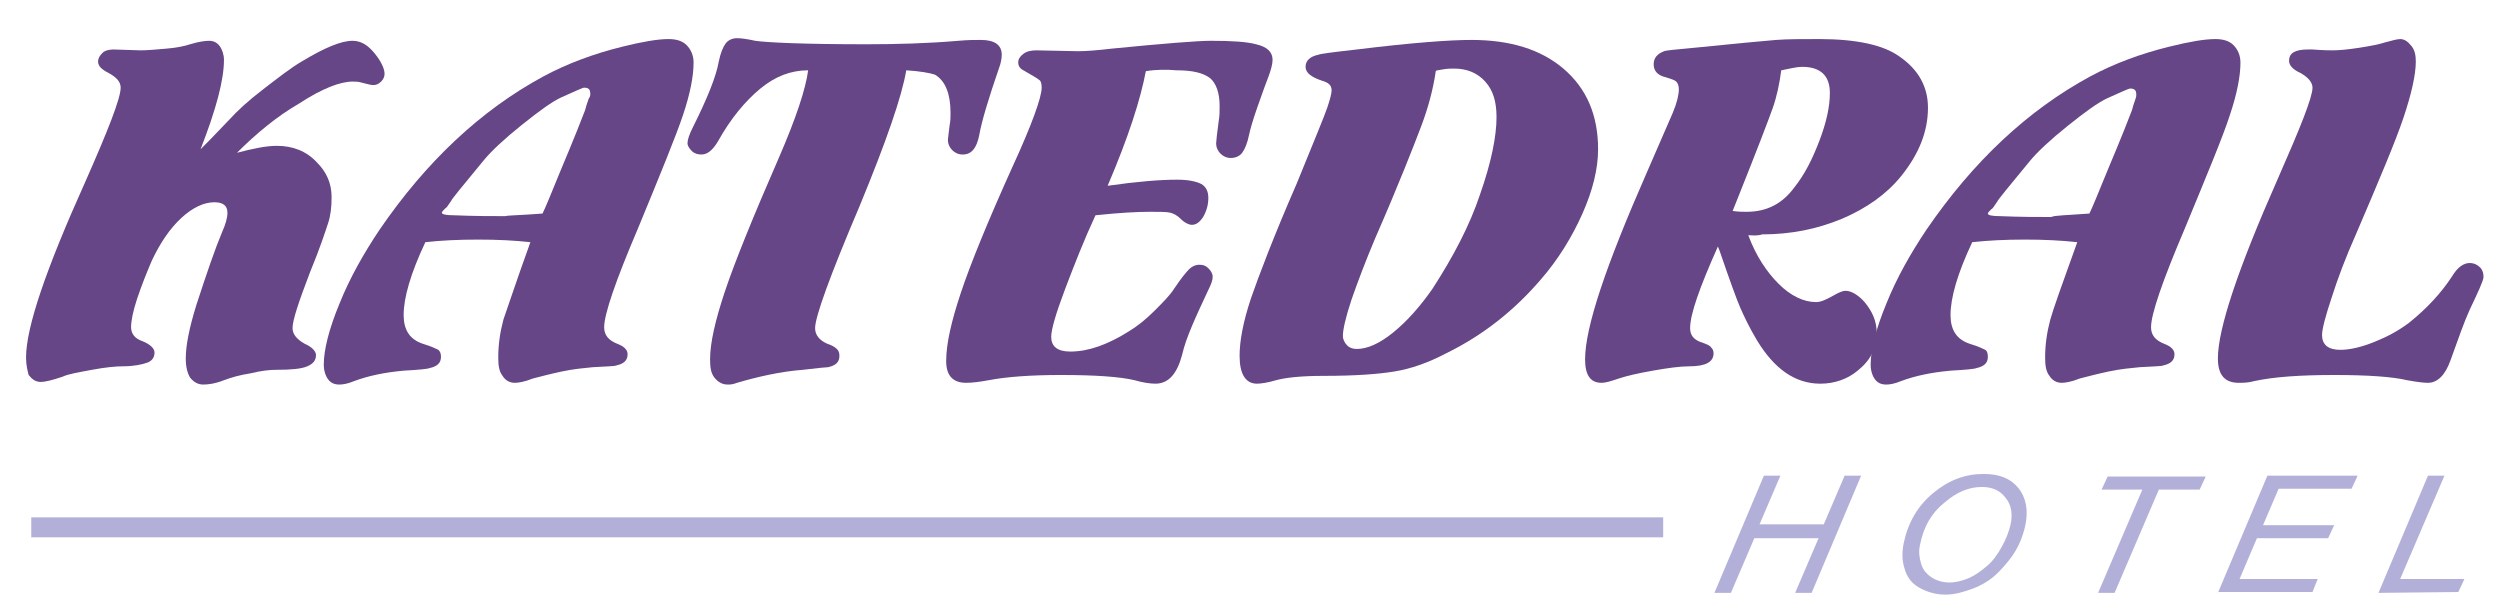 <?xml version="1.0" encoding="utf-8"?>
<!-- Generator: Adobe Illustrator 21.0.0, SVG Export Plug-In . SVG Version: 6.00 Build 0)  -->
<svg version="1.1" id="Camada_1" xmlns="http://www.w3.org/2000/svg" xmlns:xlink="http://www.w3.org/1999/xlink" x="0px" y="0px"
	 viewBox="0 0 288 71" style="enable-background:new 0 0 288 71;" xml:space="preserve" width="288" height="71">
<style type="text/css">
	.st0{fill:#664686;}
	.st1{fill:#B2B0D8;}
</style>
<g>
	<g>
		<path class="st0" d="M27.3,17.6c1.9-0.5,3.4-0.8,4.6-0.8c1.8,0,3.4,0.6,4.6,1.9c1.1,1.1,1.7,2.4,1.7,4c0,1.1-0.1,2.1-0.4,3
			c-0.3,0.9-0.9,2.8-2.1,5.7c-1.3,3.4-2,5.5-2,6.4c0,0.7,0.5,1.3,1.4,1.8c0.9,0.4,1.3,0.9,1.3,1.3c0,0.6-0.3,1-1,1.3
			c-0.7,0.3-1.9,0.4-3.5,0.4c-0.8,0-1.8,0.1-3,0.4c-1.3,0.2-2.3,0.5-3.1,0.8c-1,0.4-1.8,0.5-2.4,0.5c-0.6,0-1.1-0.3-1.5-0.8
			c-0.3-0.5-0.5-1.2-0.5-2.2c0-1.5,0.4-3.5,1.2-6.1c1.2-3.7,2.2-6.6,3-8.5c0.4-0.9,0.6-1.6,0.6-2.2c0-0.8-0.5-1.2-1.5-1.2
			c-1.2,0-2.5,0.6-3.8,1.8c-1.3,1.2-2.4,2.8-3.4,4.9c-0.6,1.4-1.2,2.9-1.7,4.4c-0.5,1.5-0.7,2.6-0.7,3.3c0,0.7,0.4,1.3,1.3,1.6
			c1,0.4,1.4,0.9,1.4,1.3c0,0.6-0.3,1-0.9,1.2c-0.6,0.2-1.5,0.4-2.8,0.4c-0.7,0-1.9,0.1-3.5,0.4c-1.6,0.3-2.8,0.5-3.4,0.8
			c-1.2,0.4-2,0.6-2.5,0.6c-0.6,0-1-0.3-1.4-0.8C3.2,42.8,3,42.1,3,41.2C3,37.7,5.3,31,9.8,21c2.7-6.1,4.1-9.7,4.1-10.9
			c0-0.7-0.5-1.2-1.4-1.7c-0.8-0.4-1.2-0.8-1.2-1.3c0-0.4,0.2-0.7,0.5-1c0.3-0.3,0.8-0.4,1.3-0.4l3.1,0.1c0.8,0,1.8-0.1,3-0.2
			s2.1-0.3,2.7-0.5c1-0.3,1.7-0.4,2.2-0.4c0.5,0,0.9,0.2,1.2,0.6c0.3,0.4,0.5,1,0.5,1.6c0,2.3-0.9,5.7-2.7,10.3
			c0.5-0.5,1.6-1.6,3.3-3.4c0.9-1,2.2-2.2,3.9-3.5c1.7-1.3,3.2-2.5,4.6-3.3c2.5-1.5,4.4-2.3,5.7-2.3c1,0,1.8,0.5,2.6,1.5
			c0.8,1,1.1,1.8,1.1,2.3c0,0.3-0.1,0.6-0.4,0.9c-0.3,0.3-0.6,0.4-0.9,0.4c-0.2,0-0.7-0.1-1.4-0.3c-0.3-0.1-0.7-0.1-1-0.1
			c-1.4,0-3.5,0.8-6.1,2.5C31.9,13.4,29.5,15.4,27.3,17.6z"/>
		<path class="st0" d="M61.1,27.9c-1.8-0.2-3.8-0.3-6-0.3c-2.3,0-4.3,0.1-6.1,0.3c-1.7,3.6-2.5,6.4-2.5,8.4c0,1.7,0.7,2.8,2.2,3.3
			c1,0.3,1.6,0.6,1.8,0.7c0.2,0.2,0.3,0.4,0.3,0.8c0,0.7-0.4,1.1-1.3,1.3c-0.2,0.1-1.2,0.2-3,0.3c-2.2,0.2-4.1,0.6-5.7,1.2
			c-0.7,0.3-1.3,0.4-1.7,0.4c-0.6,0-1-0.2-1.3-0.6c-0.3-0.4-0.5-1-0.5-1.7c0-1.7,0.6-4.1,1.8-7c1.2-3,2.8-5.8,4.6-8.5
			c5.4-7.9,11.7-13.8,18.9-17.7c2.8-1.5,5.8-2.6,9-3.4c2.4-0.6,4.2-0.9,5.4-0.9c0.9,0,1.6,0.2,2.1,0.7c0.5,0.5,0.8,1.2,0.8,2
			c0,1.6-0.4,3.6-1.2,6s-2.6,6.8-5.2,13.1c-2.6,6.1-3.9,9.9-3.9,11.4c0,0.9,0.5,1.5,1.5,1.9c0.8,0.3,1.2,0.7,1.2,1.2
			c0,0.7-0.4,1.1-1.3,1.3c-0.2,0.1-1.1,0.1-2.7,0.2c-1,0.1-2.2,0.2-3.6,0.5c-1.4,0.3-2.5,0.6-3.3,0.8c-1,0.4-1.7,0.5-2.1,0.5
			c-0.6,0-1.1-0.3-1.4-0.8c-0.4-0.5-0.5-1.2-0.5-2.1c0-1.5,0.2-2.9,0.6-4.4C58.4,35.7,59.4,32.6,61.1,27.9z M62.5,24.6
			c0.3-0.6,1-2.3,2.1-5c1.6-3.8,2.5-6.1,2.8-6.9c0.2-0.8,0.4-1.2,0.4-1.3C68,11.1,68,11,68,10.8c0-0.5-0.2-0.7-0.7-0.7
			c-0.2,0-1,0.4-2.6,1.1c-1.1,0.5-2.6,1.6-4.6,3.2s-3.5,3-4.4,4.1c-2.4,2.9-3.7,4.5-3.7,4.6c-0.4,0.6-0.6,0.9-0.7,0.9
			c-0.2,0.2-0.4,0.4-0.4,0.5c0,0.2,0.5,0.3,1.4,0.3c2.4,0.1,4.4,0.1,5.9,0.1C58.5,24.8,60,24.8,62.5,24.6z"/>
		<path class="st0" d="M104.4,8.1c-0.5,3-2.3,8.2-5.4,15.7c-3.4,8-5.1,12.7-5.1,14c0,0.8,0.5,1.4,1.4,1.8c0.6,0.2,0.9,0.4,1.1,0.6
			c0.2,0.2,0.3,0.4,0.3,0.8c0,0.7-0.4,1.1-1.3,1.3c-0.2,0-1.2,0.1-2.9,0.3c-2.6,0.2-5.2,0.8-7.6,1.5c-0.5,0.2-0.8,0.2-1.1,0.2
			c-0.6,0-1.1-0.3-1.5-0.8s-0.5-1.2-0.5-2.1c0-1.9,0.6-4.5,1.7-7.8c1.1-3.3,3.2-8.5,6.3-15.6c1.9-4.4,3-7.7,3.3-9.9
			c-2,0-3.8,0.7-5.5,2.1c-1.7,1.4-3.4,3.4-4.9,6.1c-0.6,1-1.2,1.5-1.9,1.5c-0.4,0-0.8-0.1-1.1-0.4c-0.3-0.3-0.5-0.6-0.5-0.9
			c0-0.4,0.2-1,0.6-1.8c1.7-3.4,2.7-5.9,3-7.6c0.2-1,0.5-1.7,0.8-2.1c0.3-0.4,0.8-0.6,1.3-0.6c0.5,0,1.2,0.1,2.1,0.3
			c1.4,0.2,5.6,0.4,12.8,0.4c3.5,0,7.1-0.1,10.6-0.4c1.1-0.1,1.9-0.1,2.6-0.1c1.6,0,2.4,0.6,2.4,1.7c0,0.4-0.1,1-0.3,1.5
			c-1.2,3.5-2,6.1-2.3,7.8c-0.3,1.5-0.9,2.2-1.9,2.2c-0.5,0-0.9-0.2-1.2-0.5c-0.3-0.3-0.5-0.7-0.5-1.2c0-0.2,0.1-0.8,0.2-1.7
			c0.1-0.5,0.1-0.9,0.1-1.4c0-2.2-0.6-3.7-1.8-4.4C107.1,8.4,106,8.2,104.4,8.1z"/>
		<path class="st0" d="M132,8.2c-0.6,3.2-2,7.6-4.4,13.2c3.5-0.5,6.1-0.7,8-0.7c1.3,0,2.2,0.2,2.8,0.5c0.5,0.3,0.8,0.8,0.8,1.6
			c0,0.8-0.2,1.5-0.6,2.2c-0.4,0.6-0.8,0.9-1.3,0.9c-0.3,0-0.8-0.2-1.3-0.7c-0.4-0.4-0.8-0.6-1.2-0.7c-0.4-0.1-1.2-0.1-2.3-0.1
			c-1.4,0-3.5,0.1-6.3,0.4c-1.3,2.8-2.4,5.6-3.5,8.5c-1.1,2.9-1.6,4.7-1.6,5.5c0,1.1,0.7,1.7,2.2,1.7c2.1,0,4.3-0.8,6.7-2.3
			c1-0.6,2-1.4,3-2.4c1-1,1.8-1.8,2.3-2.6c0.8-1.2,1.4-1.9,1.7-2.2c0.3-0.3,0.7-0.5,1.2-0.5c0.4,0,0.7,0.1,1,0.4s0.5,0.6,0.5,1
			c0,0.4-0.2,0.9-0.5,1.5c-1.5,3.2-2.6,5.6-3,7.4c-0.6,2.3-1.6,3.4-3.1,3.4c-0.5,0-1.4-0.1-2.4-0.4c-1.7-0.4-4.5-0.6-8.5-0.6
			c-3.4,0-6.2,0.2-8.3,0.6c-1.1,0.2-1.9,0.3-2.6,0.3c-1.5,0-2.3-0.8-2.3-2.5c0-2,0.6-4.6,1.7-7.9s3.1-8.2,5.9-14.4
			c2.3-5,3.4-8.1,3.4-9.2c0-0.5-0.1-0.8-0.3-0.9c-0.2-0.2-0.8-0.5-1.8-1.1c-0.4-0.2-0.6-0.5-0.6-0.9c0-0.4,0.2-0.7,0.6-1
			c0.4-0.3,0.9-0.4,1.5-0.4l4.8,0.1c0.9,0,2.2-0.1,3.9-0.3c6.1-0.6,9.9-0.9,11.4-0.9c2.3,0,4.1,0.1,5.2,0.4c1.3,0.3,1.9,0.9,1.9,1.8
			c0,0.5-0.2,1.2-0.5,2c-0.2,0.5-0.6,1.6-1.2,3.3s-0.9,2.8-1,3.3c-0.2,1-0.5,1.7-0.8,2.1c-0.3,0.4-0.8,0.6-1.3,0.6
			c-0.5,0-0.9-0.2-1.2-0.5s-0.5-0.7-0.5-1.2c0-0.2,0.1-1.1,0.3-2.6c0.1-0.5,0.1-1.1,0.1-1.7c0-1.5-0.4-2.6-1.1-3.2
			c-0.8-0.6-2-0.9-3.9-0.9C134.4,8,133.2,8,132,8.2z"/>
		<path class="st0" d="M169.5,4.6c4.5,0,8,1.1,10.6,3.3c2.7,2.3,4,5.4,4,9.3c0,2.2-0.6,4.7-1.8,7.4c-1.2,2.7-2.8,5.3-4.8,7.6
			c-3,3.5-6.6,6.4-10.9,8.5c-2.1,1.1-4.1,1.8-6,2.1c-1.8,0.3-4.5,0.5-8.1,0.5c-2.6,0-4.4,0.2-5.5,0.5c-1,0.3-1.8,0.4-2.2,0.4
			c-1.3,0-2-1.1-2-3.2c0-1.7,0.4-3.9,1.3-6.6c0.9-2.6,2.6-7.1,5.3-13.3c2-4.9,3.2-7.8,3.5-8.7c0.3-0.9,0.5-1.6,0.5-2
			c0-0.6-0.4-0.9-1.1-1.1c-1.2-0.4-1.9-0.9-1.9-1.6c0-0.7,0.5-1.2,1.5-1.4c0.2-0.1,1.7-0.3,4.4-0.6C162.8,4.9,167.1,4.6,169.5,4.6z
			 M165.4,8.2c-0.3,2.1-0.9,4.3-1.7,6.4s-2.5,6.5-5.3,12.9c-1.1,2.6-2,5-2.7,7c-0.7,2.1-1,3.5-1,4.2c0,0.4,0.2,0.8,0.5,1.1
			c0.3,0.3,0.7,0.4,1.1,0.4c1.2,0,2.6-0.6,4.2-1.9s3.1-3,4.5-5c2.4-3.7,4.3-7.3,5.5-10.9c1.3-3.7,1.9-6.7,1.9-8.9
			c0-1.8-0.4-3.1-1.3-4.1c-0.9-1-2.1-1.5-3.6-1.5c-0.3,0-0.8,0-1.3,0.1C165.7,8.1,165.4,8.1,165.4,8.2z"/>
		<path class="st0" d="M201.4,27.1c0.9,2.4,2.1,4.2,3.5,5.6c1.4,1.4,2.9,2.1,4.3,2.1c0.6,0,1.2-0.3,2.1-0.8c0.5-0.3,1-0.5,1.3-0.5
			c0.6,0,1.4,0.4,2.2,1.3c0.9,1.1,1.4,2.2,1.4,3.6c0,1.7-0.7,3.1-2.2,4.3c-1.2,1-2.7,1.5-4.3,1.5c-2.9,0-5.3-1.7-7.3-5
			c-0.9-1.5-1.5-2.8-1.9-3.7c-0.4-0.9-1.2-3.1-2.4-6.6l-0.2-0.5c-2.1,4.7-3.2,7.8-3.2,9.4c0,0.8,0.4,1.3,1.2,1.6
			c0.6,0.2,1.1,0.4,1.2,0.6c0.2,0.2,0.3,0.4,0.3,0.7c0,1-0.9,1.5-2.8,1.5c-1.1,0-2.5,0.2-4.2,0.5c-1.7,0.3-3,0.6-3.9,0.9
			c-0.9,0.3-1.5,0.5-2,0.5c-1.3,0-1.9-0.9-1.9-2.7c0-3.7,2.4-10.8,7.1-21.5c1.5-3.4,2.5-5.8,3-6.9c0.5-1.2,0.7-2.1,0.7-2.7
			c0-0.4-0.1-0.7-0.3-0.9c-0.2-0.2-0.6-0.3-1.2-0.5c-0.9-0.2-1.4-0.7-1.4-1.5c0-0.7,0.4-1.2,1.2-1.5c0.2-0.1,1.4-0.2,3.5-0.4
			c5-0.5,8.1-0.8,9.4-0.9c1.3-0.1,2.9-0.1,5-0.1c4.3,0,7.4,0.7,9.2,2c2.2,1.5,3.3,3.5,3.3,5.9c0,2.7-1,5.3-3.1,7.9
			c-1.7,2.1-4,3.7-6.8,4.9c-2.9,1.2-5.9,1.8-9.2,1.8C202.4,27.2,201.9,27.1,201.4,27.1z M205.2,8.1c-0.2,1.5-0.5,3-1,4.4
			c-0.5,1.4-1.8,4.8-4,10.3l-0.6,1.5c0.6,0.1,1.2,0.1,1.6,0.1c2.3,0,4.1-0.9,5.5-2.8c1.2-1.5,2.1-3.3,2.9-5.4
			c0.8-2.1,1.2-3.9,1.2-5.5c0-2-1.1-3-3.2-3C207,7.7,206.2,7.9,205.2,8.1z"/>
		<path class="st0" d="M239.3,27.9c-1.8-0.2-3.8-0.3-6-0.3c-2.3,0-4.3,0.1-6.1,0.3c-1.7,3.6-2.5,6.4-2.5,8.4c0,1.7,0.7,2.8,2.2,3.3
			c1,0.3,1.6,0.6,1.8,0.7s0.3,0.4,0.3,0.8c0,0.7-0.4,1.1-1.3,1.3c-0.2,0.1-1.2,0.2-3,0.3c-2.2,0.2-4.1,0.6-5.7,1.2
			c-0.7,0.3-1.3,0.4-1.7,0.4c-0.6,0-1-0.2-1.3-0.6c-0.3-0.4-0.5-1-0.5-1.7c0-1.7,0.6-4.1,1.8-7c1.2-3,2.8-5.8,4.6-8.5
			c5.4-7.9,11.7-13.8,18.9-17.7c2.8-1.5,5.8-2.6,9-3.4c2.4-0.6,4.2-0.9,5.4-0.9c0.9,0,1.6,0.2,2.1,0.7s0.8,1.2,0.8,2
			c0,1.6-0.4,3.6-1.2,6c-0.8,2.5-2.6,6.8-5.2,13.1c-2.6,6.1-3.9,9.9-3.9,11.4c0,0.9,0.5,1.5,1.5,1.9c0.8,0.3,1.2,0.7,1.2,1.2
			c0,0.7-0.4,1.1-1.3,1.3c-0.2,0.1-1.1,0.1-2.7,0.2c-1,0.1-2.2,0.2-3.6,0.5c-1.4,0.3-2.5,0.6-3.3,0.8c-1,0.4-1.7,0.5-2.1,0.5
			c-0.6,0-1.1-0.3-1.4-0.8c-0.4-0.5-0.5-1.2-0.5-2.1c0-1.5,0.2-2.9,0.6-4.4C236.5,35.7,237.6,32.6,239.3,27.9z M240.7,24.6
			c0.3-0.6,1-2.3,2.1-5c1.6-3.8,2.5-6.1,2.8-6.9c0.2-0.8,0.4-1.2,0.4-1.3c0.1-0.2,0.1-0.4,0.1-0.5c0-0.5-0.2-0.7-0.7-0.7
			c-0.2,0-1,0.4-2.6,1.1c-1.1,0.5-2.6,1.6-4.6,3.2c-2,1.6-3.5,3-4.4,4.1c-2.4,2.9-3.7,4.5-3.7,4.6c-0.4,0.6-0.6,0.9-0.7,0.9
			c-0.2,0.2-0.4,0.4-0.4,0.5c0,0.2,0.5,0.3,1.4,0.3c2.4,0.1,4.4,0.1,5.9,0.1C236.7,24.8,238.1,24.8,240.7,24.6z"/>
		<path class="st0" d="M268.9,43.2c-3.8,0-6.9,0.2-9.2,0.7c-0.7,0.2-1.3,0.2-1.8,0.2c-1.6,0-2.4-0.9-2.4-2.8
			c0-3.4,2.3-10.3,6.9-20.7c2.6-5.9,4-9.4,4-10.5c0-0.6-0.5-1.2-1.4-1.7c-0.9-0.4-1.3-0.9-1.3-1.4c0-0.9,0.7-1.3,2.2-1.3
			c0.1,0,0.3,0,0.5,0c1.3,0.1,2,0.1,2.3,0.1c0.8,0,1.8-0.1,3.1-0.3c1.3-0.2,2.3-0.4,2.9-0.6c0.8-0.2,1.4-0.4,1.8-0.4
			c0.5,0,0.9,0.3,1.3,0.8c0.4,0.5,0.5,1.1,0.5,1.8c0,1.5-0.5,3.7-1.4,6.4s-2.8,7.2-5.5,13.5c-1.2,2.7-2.1,5.1-2.8,7.3
			c-0.7,2.1-1.1,3.6-1.1,4.3c0,1.1,0.7,1.7,2.1,1.7c1.1,0,2.4-0.3,3.9-0.9c1.5-0.6,2.8-1.3,4-2.2c2-1.6,3.7-3.4,5-5.4
			c0.6-1,1.3-1.5,2-1.5c0.5,0,0.9,0.2,1.2,0.5c0.3,0.3,0.4,0.7,0.4,1.1c0,0.4-0.6,1.7-1.6,3.8c-0.6,1.3-1.3,3.3-2.2,5.8
			c-0.6,1.7-1.5,2.6-2.6,2.6c-0.5,0-1.3-0.1-2.4-0.3C275.6,43.4,272.8,43.2,268.9,43.2z"/>
	</g>
	<rect x="3.6" y="59.6" class="st1" width="188" height="2.3"/>
	<g>
		<path class="st1" d="M197.5,68.3l5.7-13.5h1.9l-2.4,5.6h7.4l2.4-5.6h1.9l-5.7,13.5h-1.9l2.7-6.3h-7.4l-2.7,6.3H197.5z"/>
		<path class="st1" d="M219.3,62.6c0.5-2.4,1.6-4.3,3.4-5.8c1.8-1.5,3.7-2.2,5.8-2.2c1.8,0,3.1,0.5,4,1.6c0.9,1.1,1.2,2.6,0.8,4.4
			c-0.3,1.3-0.8,2.5-1.6,3.6c-0.6,0.8-1.3,1.6-2,2.2s-1.6,1.1-2.4,1.4c-1.1,0.4-2.1,0.7-3.2,0.7c-1.1,0-2.1-0.3-3-0.8
			s-1.4-1.2-1.7-2.2S219.1,63.7,219.3,62.6z M221.2,62.7c-0.2,0.8-0.1,1.5,0.1,2.2c0.2,0.7,0.6,1.2,1.2,1.6c0.6,0.4,1.3,0.6,2.1,0.6
			c0.7,0,1.5-0.2,2.2-0.5c0.7-0.3,1.4-0.8,2.1-1.4s1.2-1.3,1.7-2.2s0.8-1.7,1-2.5c0.3-1.3,0.1-2.4-0.6-3.2c-0.6-0.8-1.5-1.2-2.7-1.2
			c-1.5,0-2.9,0.6-4.3,1.8C222.5,59.1,221.6,60.7,221.2,62.7z"/>
		<path class="st1" d="M241.7,68.3l5.1-11.9h-4.7l0.7-1.5l11.3,0l-0.7,1.5l-4.7,0l-5.1,11.9H241.7z"/>
		<path class="st1" d="M255.5,68.3l5.7-13.5l10.4,0l-0.7,1.5l-8.4,0l-1.8,4.2h8.2l-0.7,1.5l-8.2,0l-2,4.7h9l-0.6,1.5H255.5z"/>
		<path class="st1" d="M274,68.3l5.7-13.5h1.9l-5.1,11.9l7.4,0l-0.7,1.5L274,68.3z"/>
	</g>
</g>
</svg>
